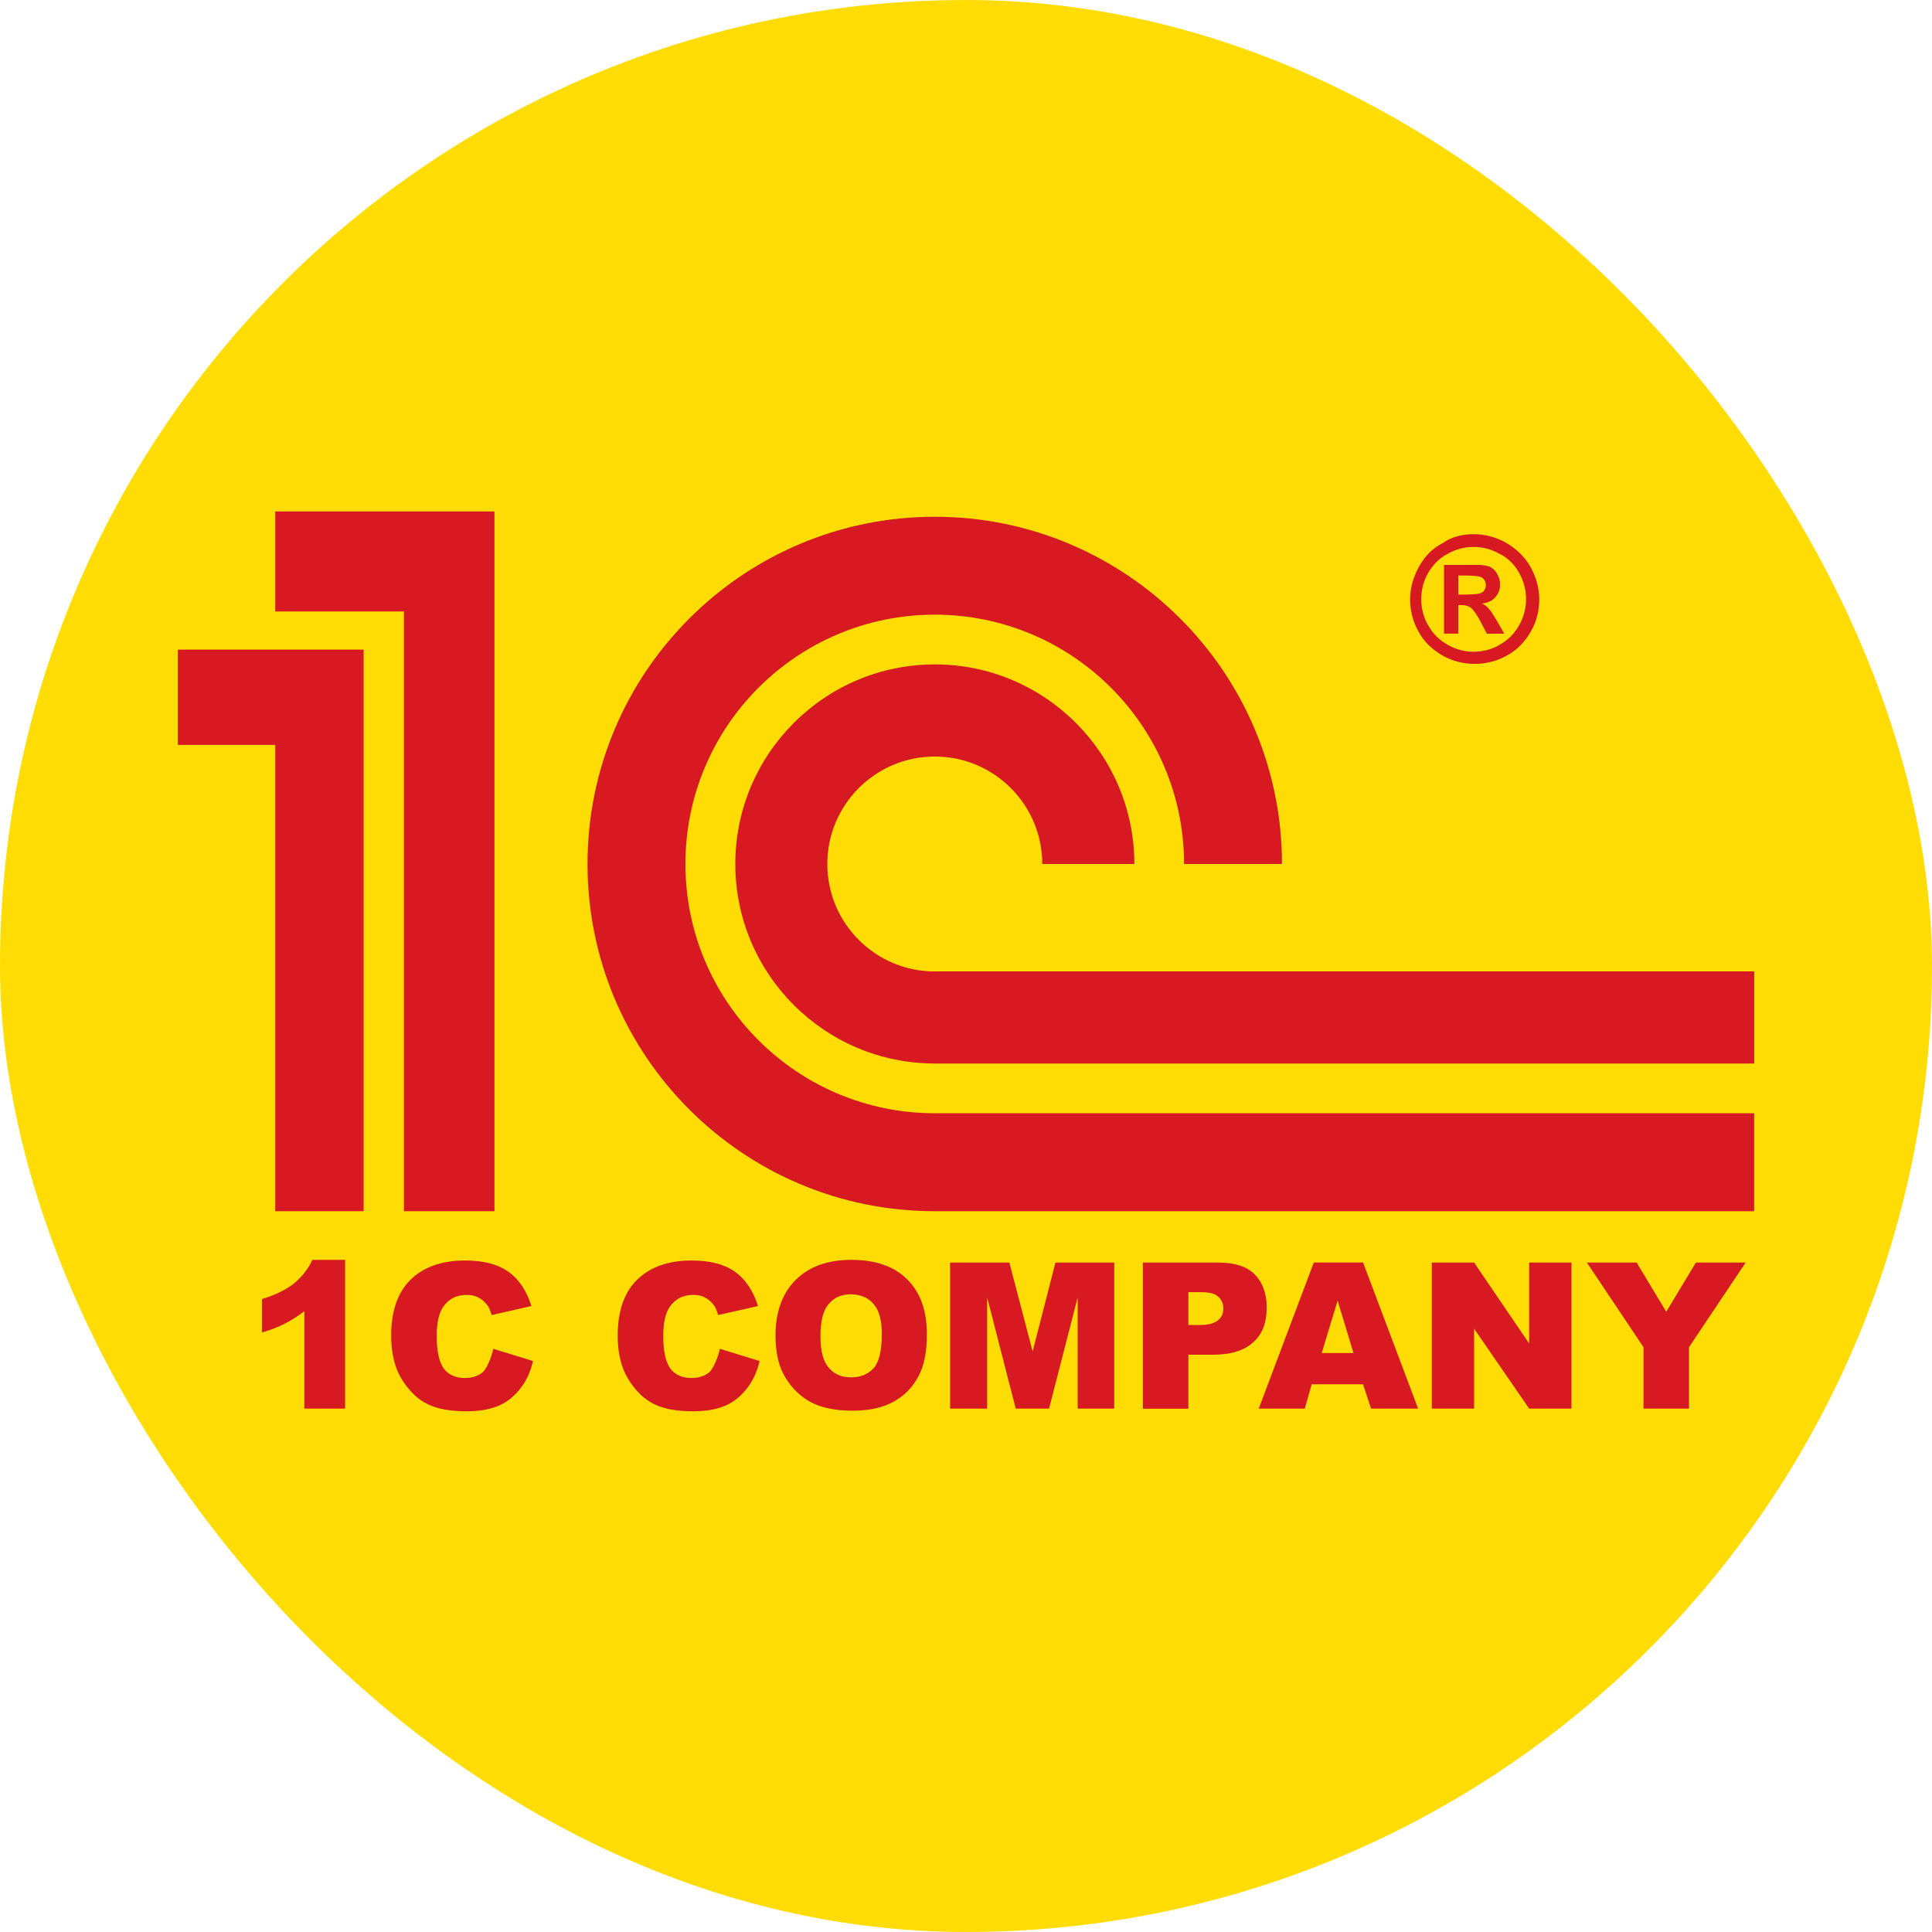 <svg width="40" height="40" viewBox="0 0 40 40" fill="none" xmlns="http://www.w3.org/2000/svg">
<rect width="40" height="40" rx="20" fill="#FFDD04"/>
<path d="M7.145 26.095V29.164H6.301V27.148C6.159 27.257 6.027 27.334 5.907 27.4C5.776 27.466 5.622 27.531 5.425 27.586V26.895C5.71 26.808 5.929 26.698 6.094 26.567C6.247 26.435 6.379 26.281 6.466 26.084H7.146V26.095H7.145Z" fill="#D71921"/>
<path d="M10.214 27.926L11.036 28.179C10.981 28.409 10.894 28.595 10.773 28.748C10.652 28.901 10.51 29.023 10.335 29.099C10.16 29.176 9.94 29.219 9.666 29.219C9.337 29.219 9.074 29.176 8.866 29.077C8.657 28.979 8.482 28.814 8.329 28.573C8.176 28.332 8.099 28.026 8.099 27.653C8.099 27.149 8.23 26.765 8.493 26.502C8.756 26.239 9.14 26.097 9.622 26.097C10.006 26.097 10.302 26.173 10.521 26.327C10.74 26.48 10.904 26.722 11.002 27.04L10.181 27.226C10.148 27.138 10.126 27.061 10.093 27.029C10.039 26.952 9.973 26.898 9.907 26.865C9.831 26.821 9.743 26.81 9.655 26.81C9.446 26.81 9.282 26.898 9.173 27.062C9.085 27.194 9.042 27.391 9.042 27.654C9.042 27.994 9.096 28.212 9.195 28.344C9.293 28.465 9.436 28.53 9.622 28.53C9.797 28.53 9.94 28.476 10.027 28.377C10.104 28.266 10.17 28.113 10.214 27.926Z" fill="#D71921"/>
<path d="M14.905 27.926L15.727 28.179C15.672 28.409 15.584 28.595 15.463 28.748C15.343 28.901 15.2 29.023 15.025 29.099C14.85 29.176 14.63 29.219 14.356 29.219C14.027 29.219 13.765 29.176 13.556 29.077C13.348 28.979 13.173 28.814 13.02 28.573C12.866 28.332 12.789 28.026 12.789 27.653C12.789 27.149 12.92 26.765 13.184 26.502C13.447 26.239 13.831 26.097 14.312 26.097C14.696 26.097 14.992 26.173 15.211 26.327C15.431 26.48 15.595 26.722 15.693 27.04L14.871 27.226C14.838 27.138 14.816 27.061 14.784 27.029C14.729 26.952 14.663 26.898 14.598 26.865C14.521 26.821 14.434 26.81 14.345 26.81C14.137 26.81 13.973 26.898 13.863 27.062C13.776 27.194 13.732 27.391 13.732 27.654C13.732 27.994 13.787 28.212 13.885 28.344C13.984 28.465 14.127 28.53 14.312 28.53C14.488 28.53 14.63 28.476 14.718 28.377C14.795 28.266 14.861 28.113 14.905 27.926Z" fill="#D71921"/>
<path d="M16.056 27.652C16.056 27.159 16.198 26.775 16.472 26.501C16.746 26.227 17.13 26.084 17.623 26.084C18.127 26.084 18.51 26.216 18.785 26.49C19.059 26.764 19.19 27.137 19.19 27.63C19.19 27.981 19.135 28.277 19.015 28.495C18.895 28.726 18.719 28.901 18.5 29.021C18.281 29.142 17.996 29.207 17.656 29.207C17.317 29.207 17.031 29.152 16.813 29.043C16.594 28.934 16.407 28.758 16.265 28.528C16.121 28.299 16.056 28.002 16.056 27.652ZM16.987 27.663C16.987 27.97 17.042 28.188 17.162 28.32C17.271 28.452 17.425 28.517 17.622 28.517C17.819 28.517 17.973 28.452 18.093 28.32C18.203 28.189 18.257 27.959 18.257 27.619C18.257 27.334 18.203 27.126 18.082 26.994C17.973 26.863 17.808 26.797 17.611 26.797C17.425 26.797 17.271 26.863 17.162 26.994C17.042 27.126 16.987 27.356 16.987 27.663Z" fill="#D71921"/>
<path d="M19.671 26.14H20.898L21.38 27.98L21.852 26.14H23.069V29.164H22.312V26.862L21.72 29.164H21.03L20.438 26.862V29.164H19.671V26.14Z" fill="#D71921"/>
<path d="M23.661 26.14H25.217C25.557 26.14 25.809 26.217 25.974 26.381C26.138 26.546 26.226 26.776 26.226 27.072C26.226 27.379 26.139 27.62 25.952 27.785C25.766 27.96 25.492 28.048 25.108 28.048H24.604V29.166H23.662V26.14H23.661ZM24.604 27.433H24.835C25.01 27.433 25.142 27.4 25.218 27.335C25.295 27.269 25.328 27.192 25.328 27.093C25.328 26.994 25.295 26.918 25.229 26.852C25.163 26.785 25.043 26.753 24.867 26.753H24.604V27.433Z" fill="#D71921"/>
<path d="M28.22 28.66H27.157L27.015 29.164H26.061L27.201 26.139H28.221L29.361 29.164H28.386L28.22 28.66ZM28.023 28.013L27.694 26.928L27.365 28.013H28.023Z" fill="#D71921"/>
<path d="M29.644 26.14H30.52L31.66 27.816V26.14H32.536V29.164H31.66L30.52 27.509V29.164H29.644V26.14Z" fill="#D71921"/>
<path d="M32.855 26.14H33.885L34.498 27.158L35.112 26.14H36.142L34.969 27.893V29.164H34.027V27.893L32.855 26.14Z" fill="#D71921"/>
<path d="M19.354 20.113C18.127 20.113 17.129 19.116 17.129 17.888C17.129 16.66 18.126 15.663 19.354 15.663C20.582 15.663 21.579 16.66 21.579 17.888H23.486C23.486 15.608 21.634 13.756 19.355 13.756C17.076 13.756 15.224 15.609 15.224 17.888C15.224 20.166 17.076 22.019 19.355 22.019H36.319V20.112H19.354V20.113Z" fill="#D71921"/>
<path d="M36.318 25.077V23.049H19.353C16.504 23.049 14.191 20.737 14.191 17.888C14.191 15.039 16.504 12.726 19.353 12.726C22.202 12.726 24.515 15.039 24.515 17.888H26.542C26.542 13.921 23.32 10.699 19.353 10.699C15.386 10.699 12.164 13.921 12.164 17.888C12.164 21.855 15.386 25.077 19.353 25.077H36.318Z" fill="#D71921"/>
<path d="M30.51 11.06C30.741 11.06 30.959 11.115 31.179 11.236C31.387 11.356 31.562 11.521 31.683 11.729C31.803 11.948 31.869 12.167 31.869 12.408C31.869 12.639 31.814 12.868 31.694 13.077C31.573 13.286 31.409 13.46 31.201 13.57C30.992 13.69 30.762 13.745 30.532 13.745C30.302 13.745 30.072 13.69 29.863 13.57C29.655 13.45 29.48 13.285 29.37 13.077C29.25 12.868 29.195 12.639 29.195 12.408C29.195 12.167 29.261 11.948 29.381 11.729C29.502 11.509 29.666 11.345 29.885 11.236C30.05 11.115 30.28 11.06 30.51 11.06ZM30.51 11.324C30.324 11.324 30.148 11.368 29.973 11.466C29.798 11.553 29.666 11.697 29.568 11.861C29.47 12.036 29.426 12.211 29.426 12.408C29.426 12.594 29.47 12.781 29.568 12.945C29.666 13.12 29.798 13.252 29.973 13.35C30.148 13.449 30.324 13.493 30.51 13.493C30.696 13.493 30.883 13.449 31.047 13.35C31.222 13.252 31.354 13.12 31.452 12.945C31.551 12.77 31.595 12.594 31.595 12.408C31.595 12.222 31.551 12.036 31.452 11.861C31.354 11.685 31.222 11.553 31.047 11.466C30.872 11.368 30.697 11.324 30.51 11.324ZM29.897 13.132V11.696H30.193C30.467 11.696 30.62 11.696 30.653 11.696C30.752 11.707 30.828 11.718 30.873 11.75C30.927 11.783 30.971 11.827 31.004 11.893C31.037 11.958 31.059 12.024 31.059 12.101C31.059 12.2 31.026 12.287 30.96 12.364C30.895 12.441 30.796 12.485 30.675 12.496C30.719 12.518 30.752 12.528 30.773 12.55C30.795 12.572 30.828 12.605 30.872 12.66C30.883 12.671 30.916 12.736 30.981 12.835L31.145 13.12H30.784L30.663 12.889C30.587 12.736 30.51 12.637 30.466 12.593C30.412 12.55 30.346 12.528 30.27 12.528H30.193V13.119H29.897V13.132ZM30.192 12.31H30.313C30.477 12.31 30.587 12.299 30.631 12.288C30.675 12.277 30.708 12.255 30.73 12.222C30.752 12.19 30.762 12.157 30.762 12.113C30.762 12.069 30.752 12.036 30.73 12.004C30.708 11.971 30.675 11.949 30.631 11.938C30.587 11.927 30.489 11.916 30.324 11.916H30.193V12.31H30.192Z" fill="#D71921"/>
<path d="M5.699 25.077V15.422H3.683V13.449H7.529V25.077H5.699Z" fill="#D71921"/>
<path d="M5.699 12.66H8.363V25.077H10.237V10.589H5.699V12.66Z" fill="#D71921"/>
</svg>
